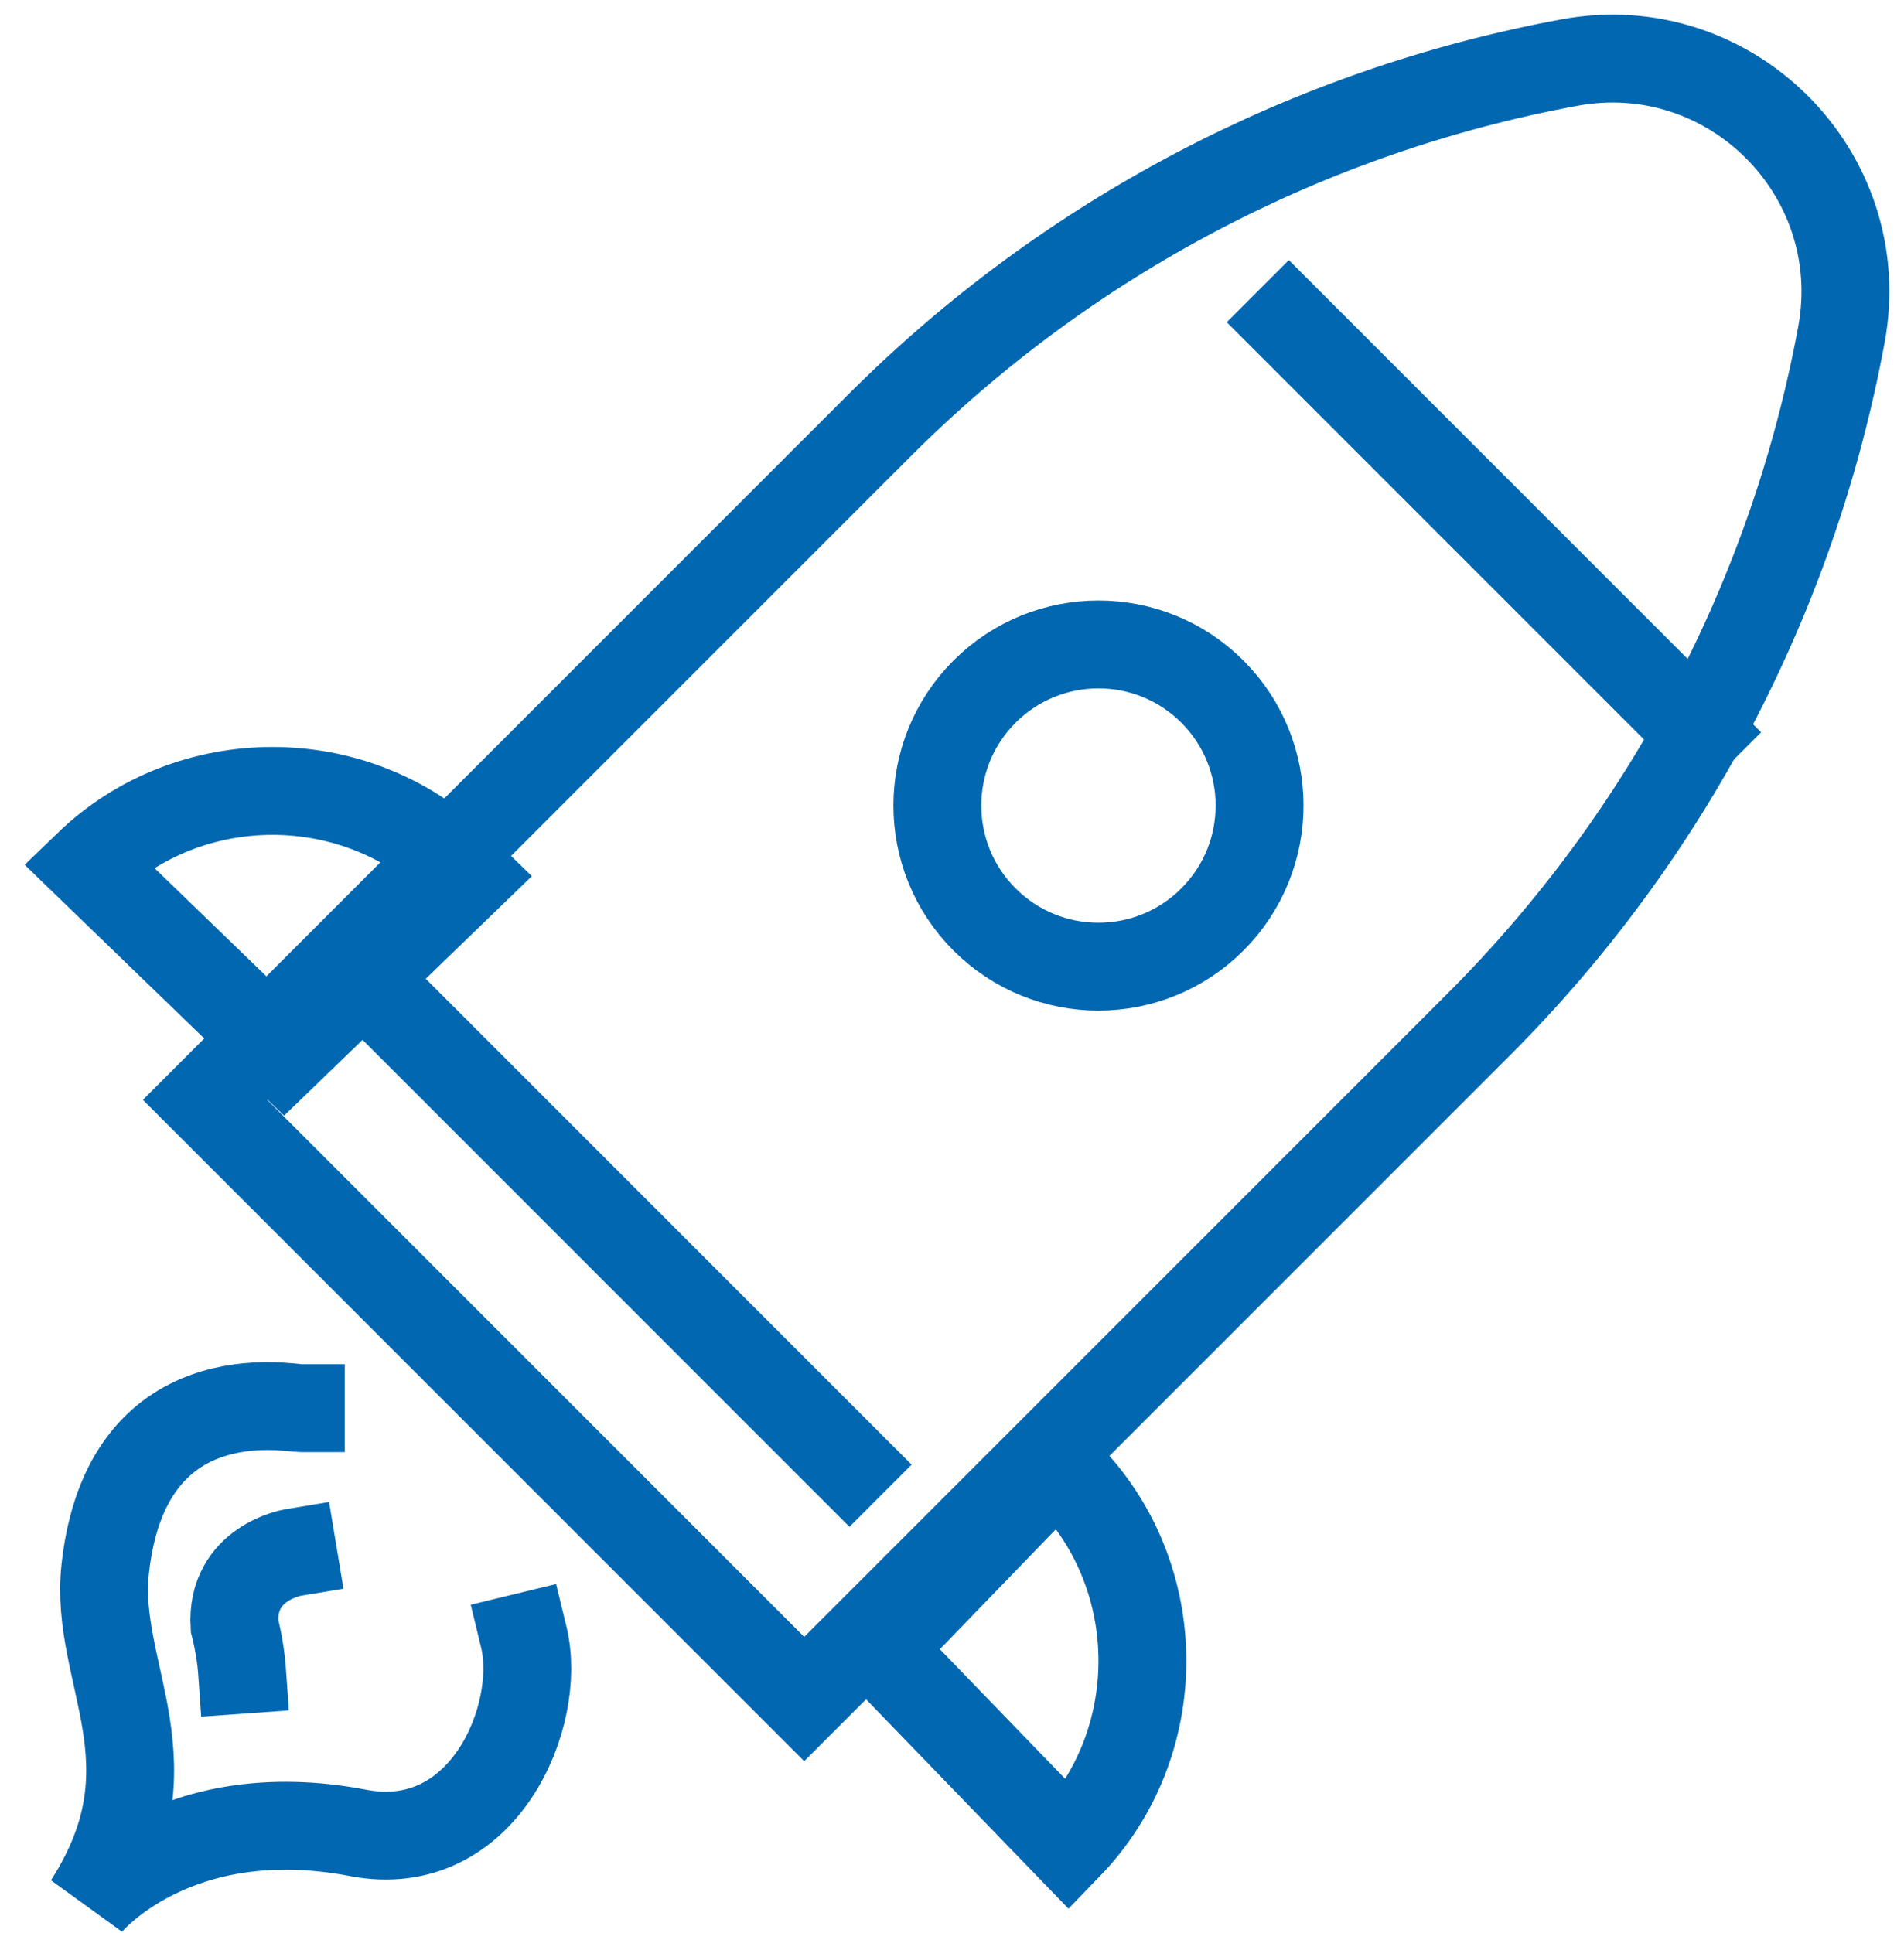 <?xml version="1.0" encoding="UTF-8"?>
<svg width="65px" height="66px" viewBox="0 0 65 66" version="1.1" xmlns="http://www.w3.org/2000/svg" xmlns:xlink="http://www.w3.org/1999/xlink">
    <!-- Generator: Sketch 52.6 (67491) - http://www.bohemiancoding.com/sketch -->
    <title>Group 17</title>
    <desc>Created with Sketch.</desc>
    <g id="0.0-Homepage" stroke="none" stroke-width="1" fill="none" fill-rule="evenodd" stroke-linecap="square">
        <g id="0.0-Homepage-V3" transform="translate(-617, -1655)" stroke="#0267B1" stroke-width="3">
            <g id="Group-10" transform="translate(187, 1635)">
                <g id="Group-12" transform="translate(389, 0)">
                    <g id="Group-17" transform="translate(44, 22)">
                        <path d="M24.454,56 L4,35.546 L27.029,12.517 C33.445,6.101 41.657,1.784 50.579,0.136 C56.073,-0.879 60.878,3.927 59.864,9.42 C58.216,18.343 53.899,26.556 47.483,32.971 L24.454,56 Z" id="Stroke-1"></path>
                        <path d="M41,9 L55,23" id="Stroke-3"></path>
                        <path d="M38.389,29.389 C36.241,31.537 32.759,31.537 30.611,29.389 C28.463,27.241 28.463,23.759 30.611,21.61 C32.759,19.463 36.241,19.463 38.389,21.61 C40.537,23.759 40.537,27.241 38.389,29.389 Z" id="Stroke-5"></path>
                        <path d="M9,31 L26,48" id="Stroke-7"></path>
                        <path d="M0,27.523 L6.699,34 L13,27.909 L12.601,27.523 C9.121,24.159 3.48,24.159 0,27.523 Z" id="Stroke-9"></path>
                        <path d="M33.477,61 L27,54.301 L33.091,48 L33.477,48.399 C36.841,51.879 36.841,57.52 33.477,61 Z" id="Stroke-11"></path>
                        <path d="M7.271,46.071 C6.844,46.071 1.306,44.958 0.591,51.568 C0.2,55.184 3.088,58.206 0,63 C0,63 2.949,59.367 9.227,60.571 C13.512,61.393 15.53,56.562 14.881,53.886" id="Stroke-13"></path>
                        <path d="M7,51 C7,51 4.874,51.353 5.006,53.493 C5.006,53.493 5.206,54.254 5.259,55" id="Stroke-15"></path>
                    </g>
                </g>
            </g>
        </g>
    </g>
</svg>